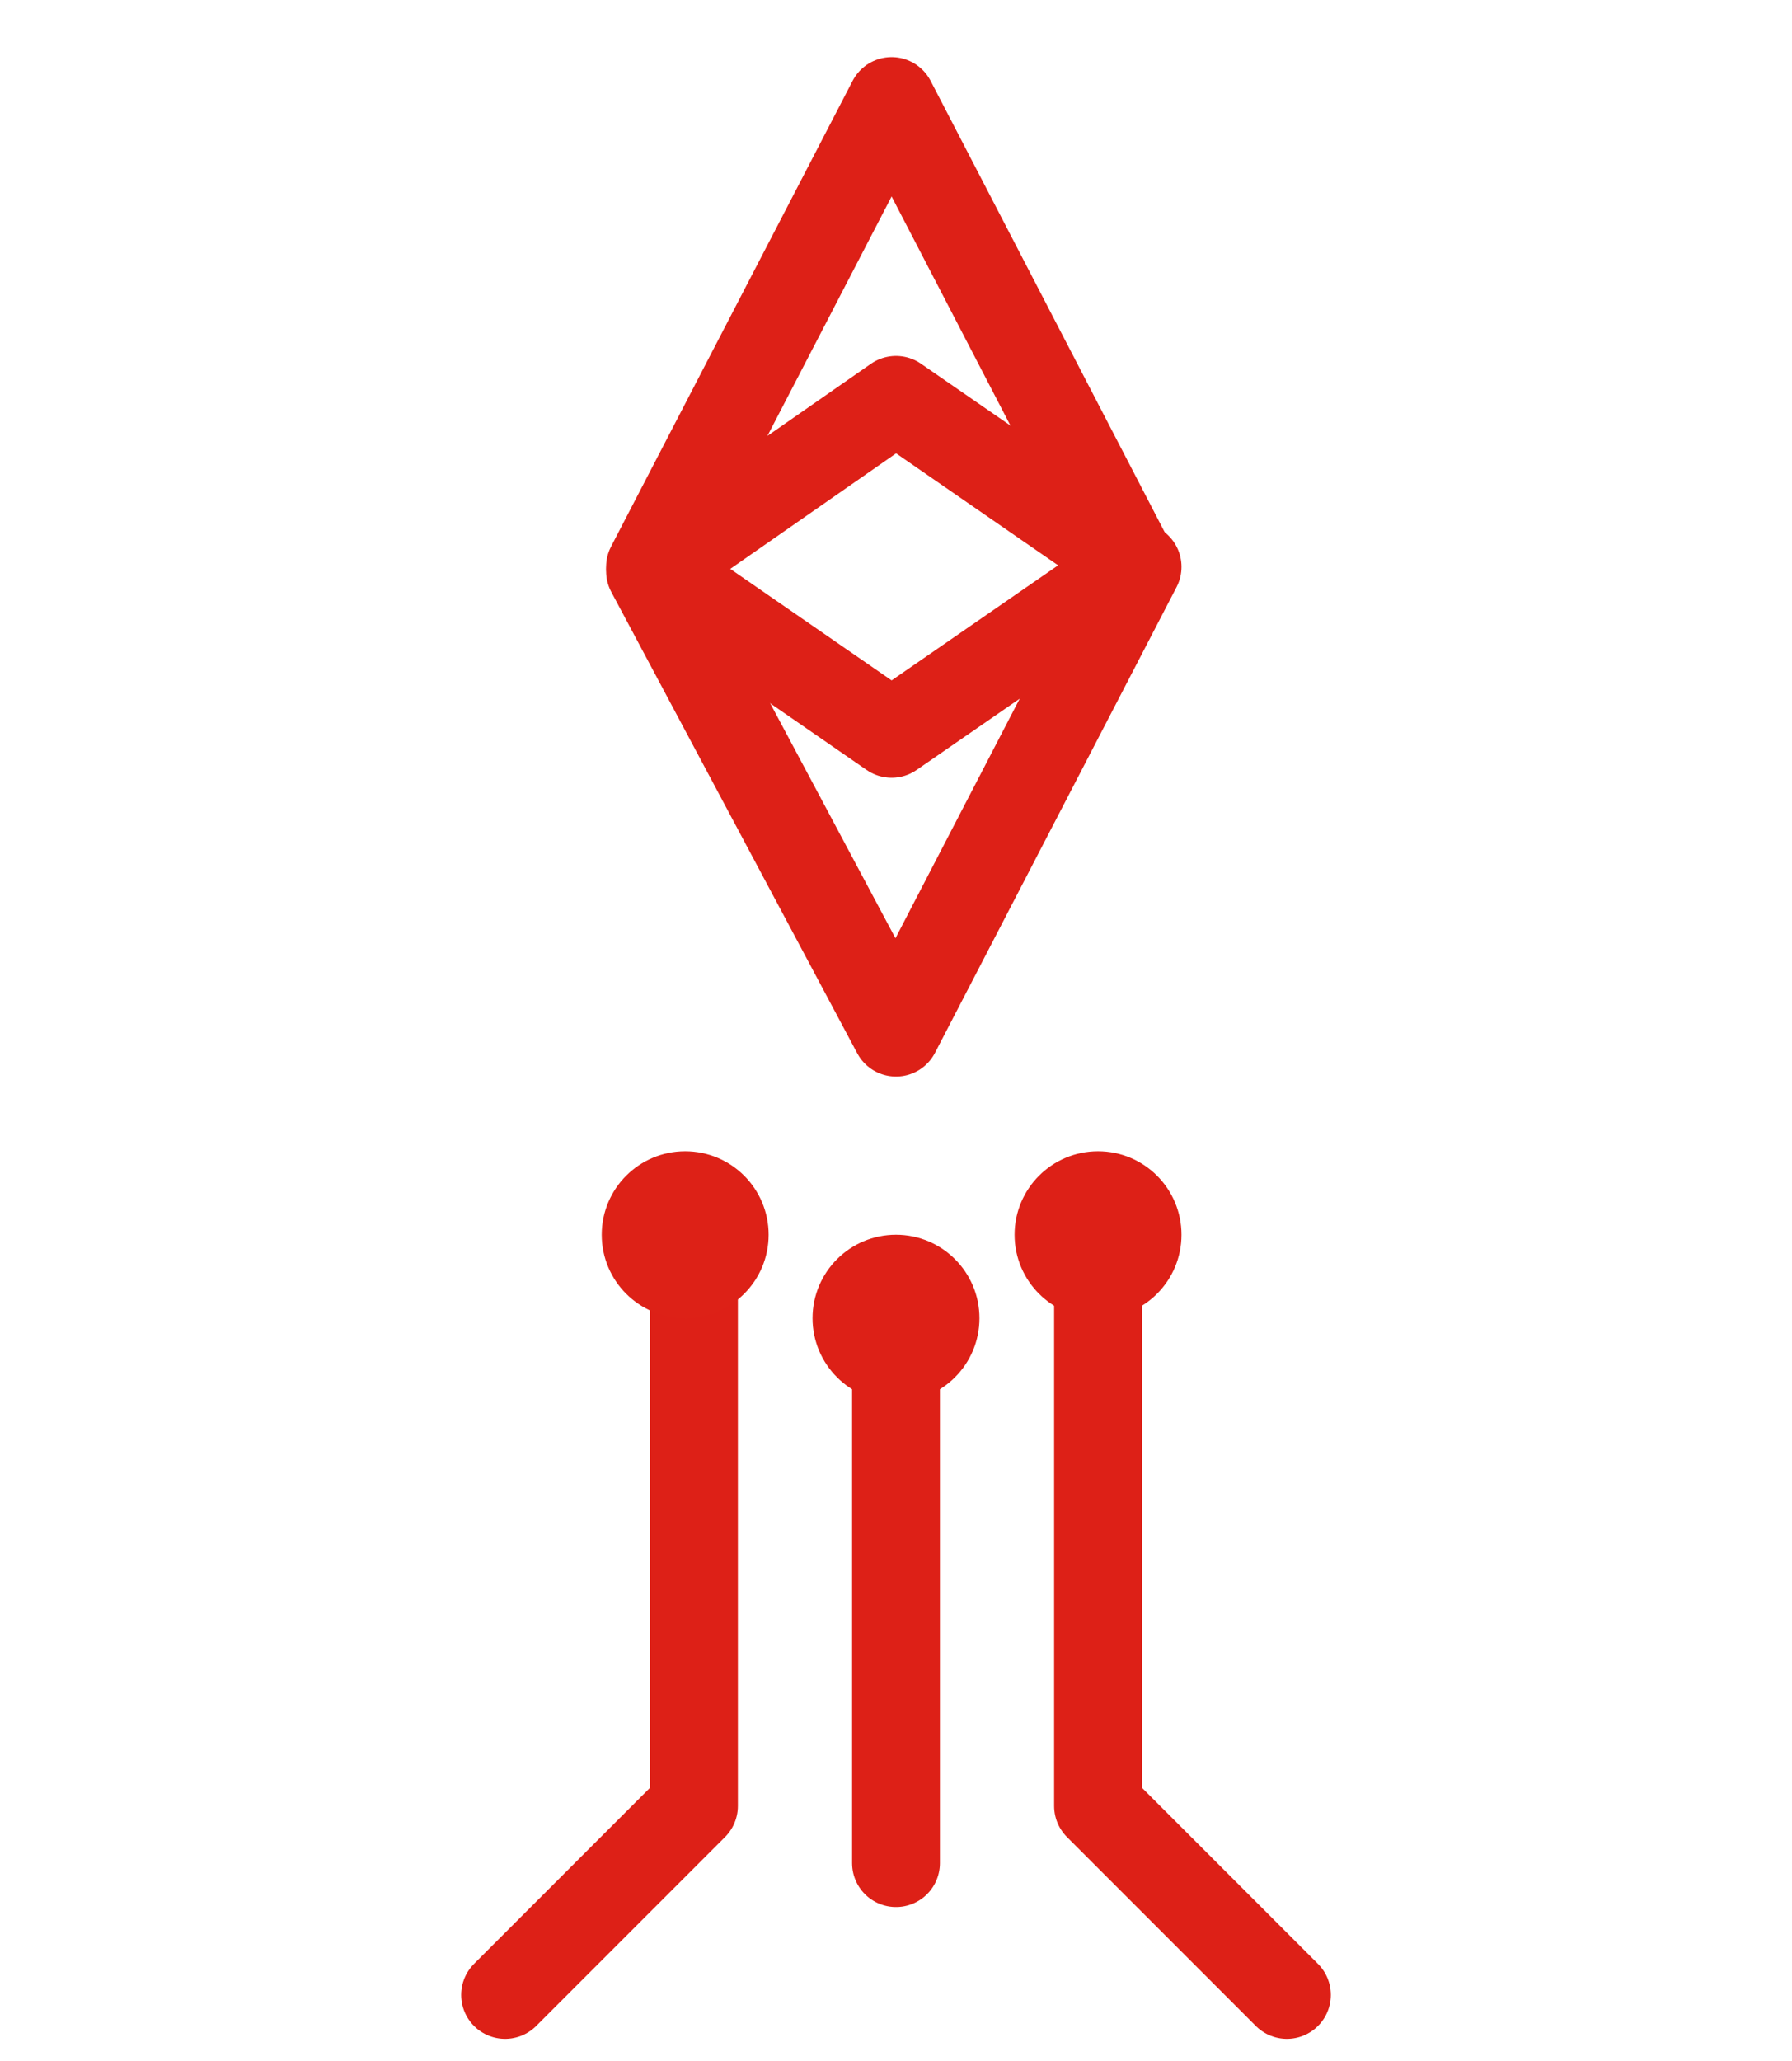 <?xml version="1.0" encoding="utf-8"?>
<!-- Generator: Adobe Illustrator 25.4.1, SVG Export Plug-In . SVG Version: 6.00 Build 0)  -->
<svg version="1.1" id="Livello_1" xmlns="http://www.w3.org/2000/svg" xmlns:xlink="http://www.w3.org/1999/xlink" x="0px" y="0px"
	 viewBox="0 0 40.8 46.9" style="enable-background:new 0 0 40.8 46.9;" xml:space="preserve">
<style type="text/css">
	.st0{fill:none;stroke:#DD2017;stroke-width:2;stroke-linecap:round;stroke-linejoin:round;}
	.st1{fill:#DD2117;stroke:#DD2117;stroke-miterlimit:10;}
	.st2{fill:#DD2017;stroke:#DD2017;stroke-miterlimit:10;}
</style>
<polyline class="st0" points="15.8,29 15.8,41.1 11.5,45.4 "/>
<polyline class="st0" points="25,29 25,41.1 29.3,45.4 "/>
<line class="st0" x1="20.4" y1="30.2" x2="20.4" y2="42.4"/>
<circle class="st1" cx="15.6" cy="28.1" r="1.4"/>
<circle class="st2" cx="25" cy="28.1" r="1.4"/>
<circle class="st2" cx="20.4" cy="30" r="1.4"/>
<polygon class="st0" points="20.3,2.3 25.8,12.9 20.3,16.7 14.8,12.9 "/>
<polygon class="st0" points="20.4,23.5 14.8,13 20.4,9.1 25.9,12.9 "/>
</svg>
